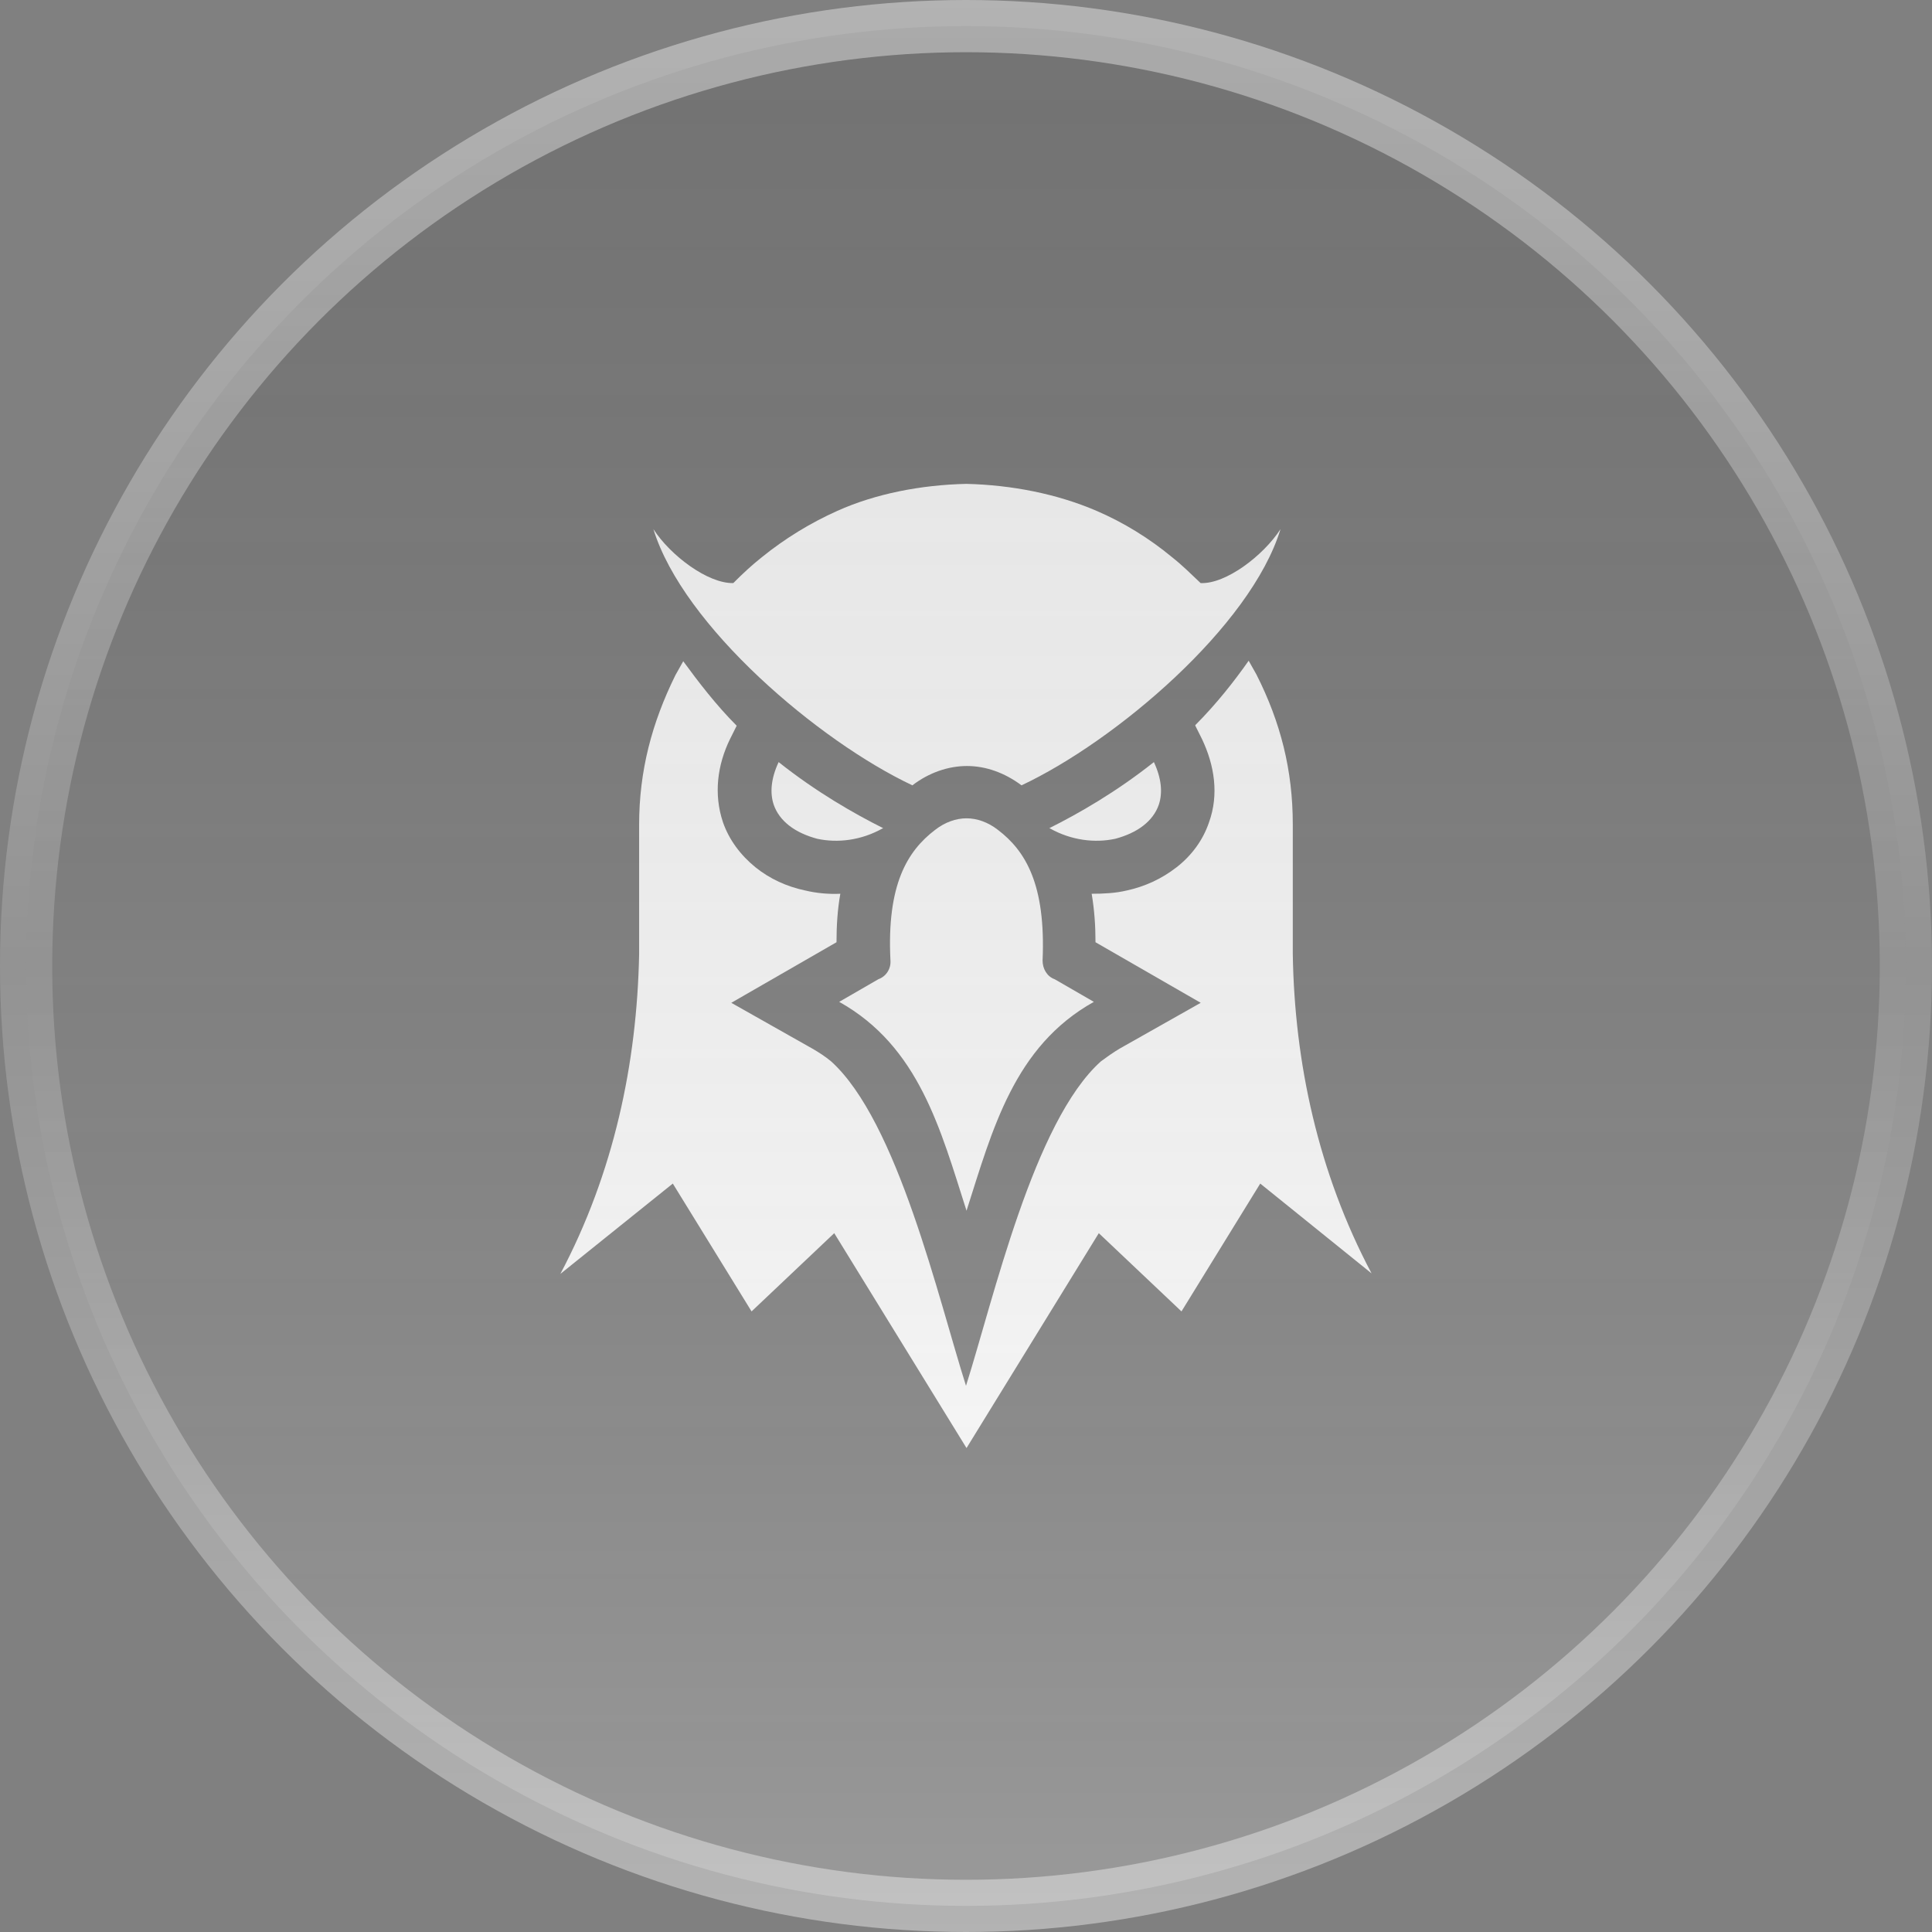 <?xml version="1.0" encoding="UTF-8"?>
<svg id="Layer_1" xmlns="http://www.w3.org/2000/svg" xmlns:xlink="http://www.w3.org/1999/xlink" viewBox="0 0 222 222">
  <rect x="0" y="0" width="222" height="222" fill="#808080" stroke="none"/>
  <defs>
    <style>
      .cls-1 {
        fill: #fff;
        fill-rule: evenodd;
      }

      .cls-2 {
        fill: url(#linear-gradient);
        stroke: url(#linear-gradient-2);
        stroke-miterlimit: 10;
        stroke-width: 6px;
      }
    </style>
    <linearGradient id="linear-gradient" x1="111" y1="219" x2="111" y2="3" gradientUnits="userSpaceOnUse">
      <stop offset="0" stop-color="#fff" stop-opacity=".2"/>
      <stop offset="1" stop-color="#010101" stop-opacity=".1"/>
    </linearGradient>
    <linearGradient id="linear-gradient-2" x1="111" y1="222" x2="111" y2="0" gradientUnits="userSpaceOnUse">
      <stop offset="0" stop-color="#fff" stop-opacity=".4"/>
      <stop offset=".5" stop-color="#fff" stop-opacity=".15"/>
      <stop offset="1" stop-color="#fff" stop-opacity=".4"/>
    </linearGradient>
  </defs>
  <g>
    <path class="cls-1" d="M120.56,95.17c3.42-1.71,7.72-4.18,12.03-7.6.89,1.9,1.01,3.55.57,4.88-.32.95-.95,1.77-1.77,2.41-.89.7-2.03,1.2-3.23,1.52-2.34.51-5.07.19-7.53-1.2M121.19,112.52l4.5,2.6c-9.18,5.13-11.65,14.69-14.63,24-2.98-9.31-5.45-18.87-14.63-24l4.5-2.6c.89-.32,1.46-1.2,1.39-2.15-.44-8.74,1.96-12.6,5.13-15.01,1.14-.89,2.41-1.33,3.61-1.33s2.47.44,3.61,1.33c3.17,2.41,5.51,6.27,5.13,15.01,0,.95.51,1.84,1.39,2.15h0ZM111.06,55.6c5.19.13,10.38,1.14,14.94,3.1,3.1,1.33,6.08,3.17,8.67,5.32,1.2.95,2.15,1.9,3.29,2.98,2.91.13,7.22-3.17,9.18-6.2-3.42,11.21-18.99,24.38-29.76,29.44h0c-1.96-1.46-4.12-2.22-6.27-2.22s-4.37.76-6.27,2.22h0c-10.76-5.07-26.34-18.3-29.76-29.44,1.96,3.04,6.27,6.27,9.18,6.2,1.08-1.08,2.09-2.03,3.29-2.98,2.66-2.15,5.57-3.93,8.67-5.32,4.37-1.96,9.56-2.98,14.82-3.1M101.5,95.17c-3.42-1.71-7.72-4.18-12.03-7.6-.89,1.9-1.01,3.55-.57,4.88.32.95.95,1.77,1.77,2.41.89.7,2.03,1.2,3.23,1.52,2.34.51,5.07.19,7.53-1.2"/>
    <path class="cls-1" d="M137.34,83.33c2.41-2.41,4.5-5.07,6.14-7.41l.89,1.58c2.79,5.51,4.18,11.02,4.18,17.22v14.88c.19,12.47,2.91,25.14,9.05,36.72l-12.79-10.32-9.05,14.69-9.5-8.99-15.2,24.69-15.2-24.69-9.5,8.99-9.05-14.69-12.92,10.38c6.14-11.59,8.8-24.19,9.05-36.72v-14.88c0-6.2,1.46-11.71,4.18-17.22l.89-1.58c1.71,2.34,3.8,5.07,6.14,7.41l-.76,1.52c-1.46,2.98-1.9,6.33-.82,9.56.7,2.03,2.03,3.8,3.74,5.19,1.65,1.33,3.61,2.22,5.7,2.66,1.33.32,2.72.44,4.05.38-.32,1.77-.44,3.67-.44,5.57l-12.09,6.96,9.31,5.26c.76.44,1.46.89,2.15,1.46,7.66,6.9,12.35,27.35,15.51,37.29,3.17-10,7.79-30.39,15.51-37.29.7-.51,1.39-1.01,2.15-1.46l9.31-5.26-12.09-6.96c0-1.9-.13-3.74-.44-5.57,1.33,0,2.72-.06,4.05-.38,2.03-.44,3.99-1.33,5.7-2.66s3.04-3.1,3.74-5.19c1.14-3.17.63-6.52-.82-9.56l-.76-1.52h0v-.06Z"/>
  </g>
  <circle class="cls-2" cx="111" cy="111" r="108"/>
</svg>